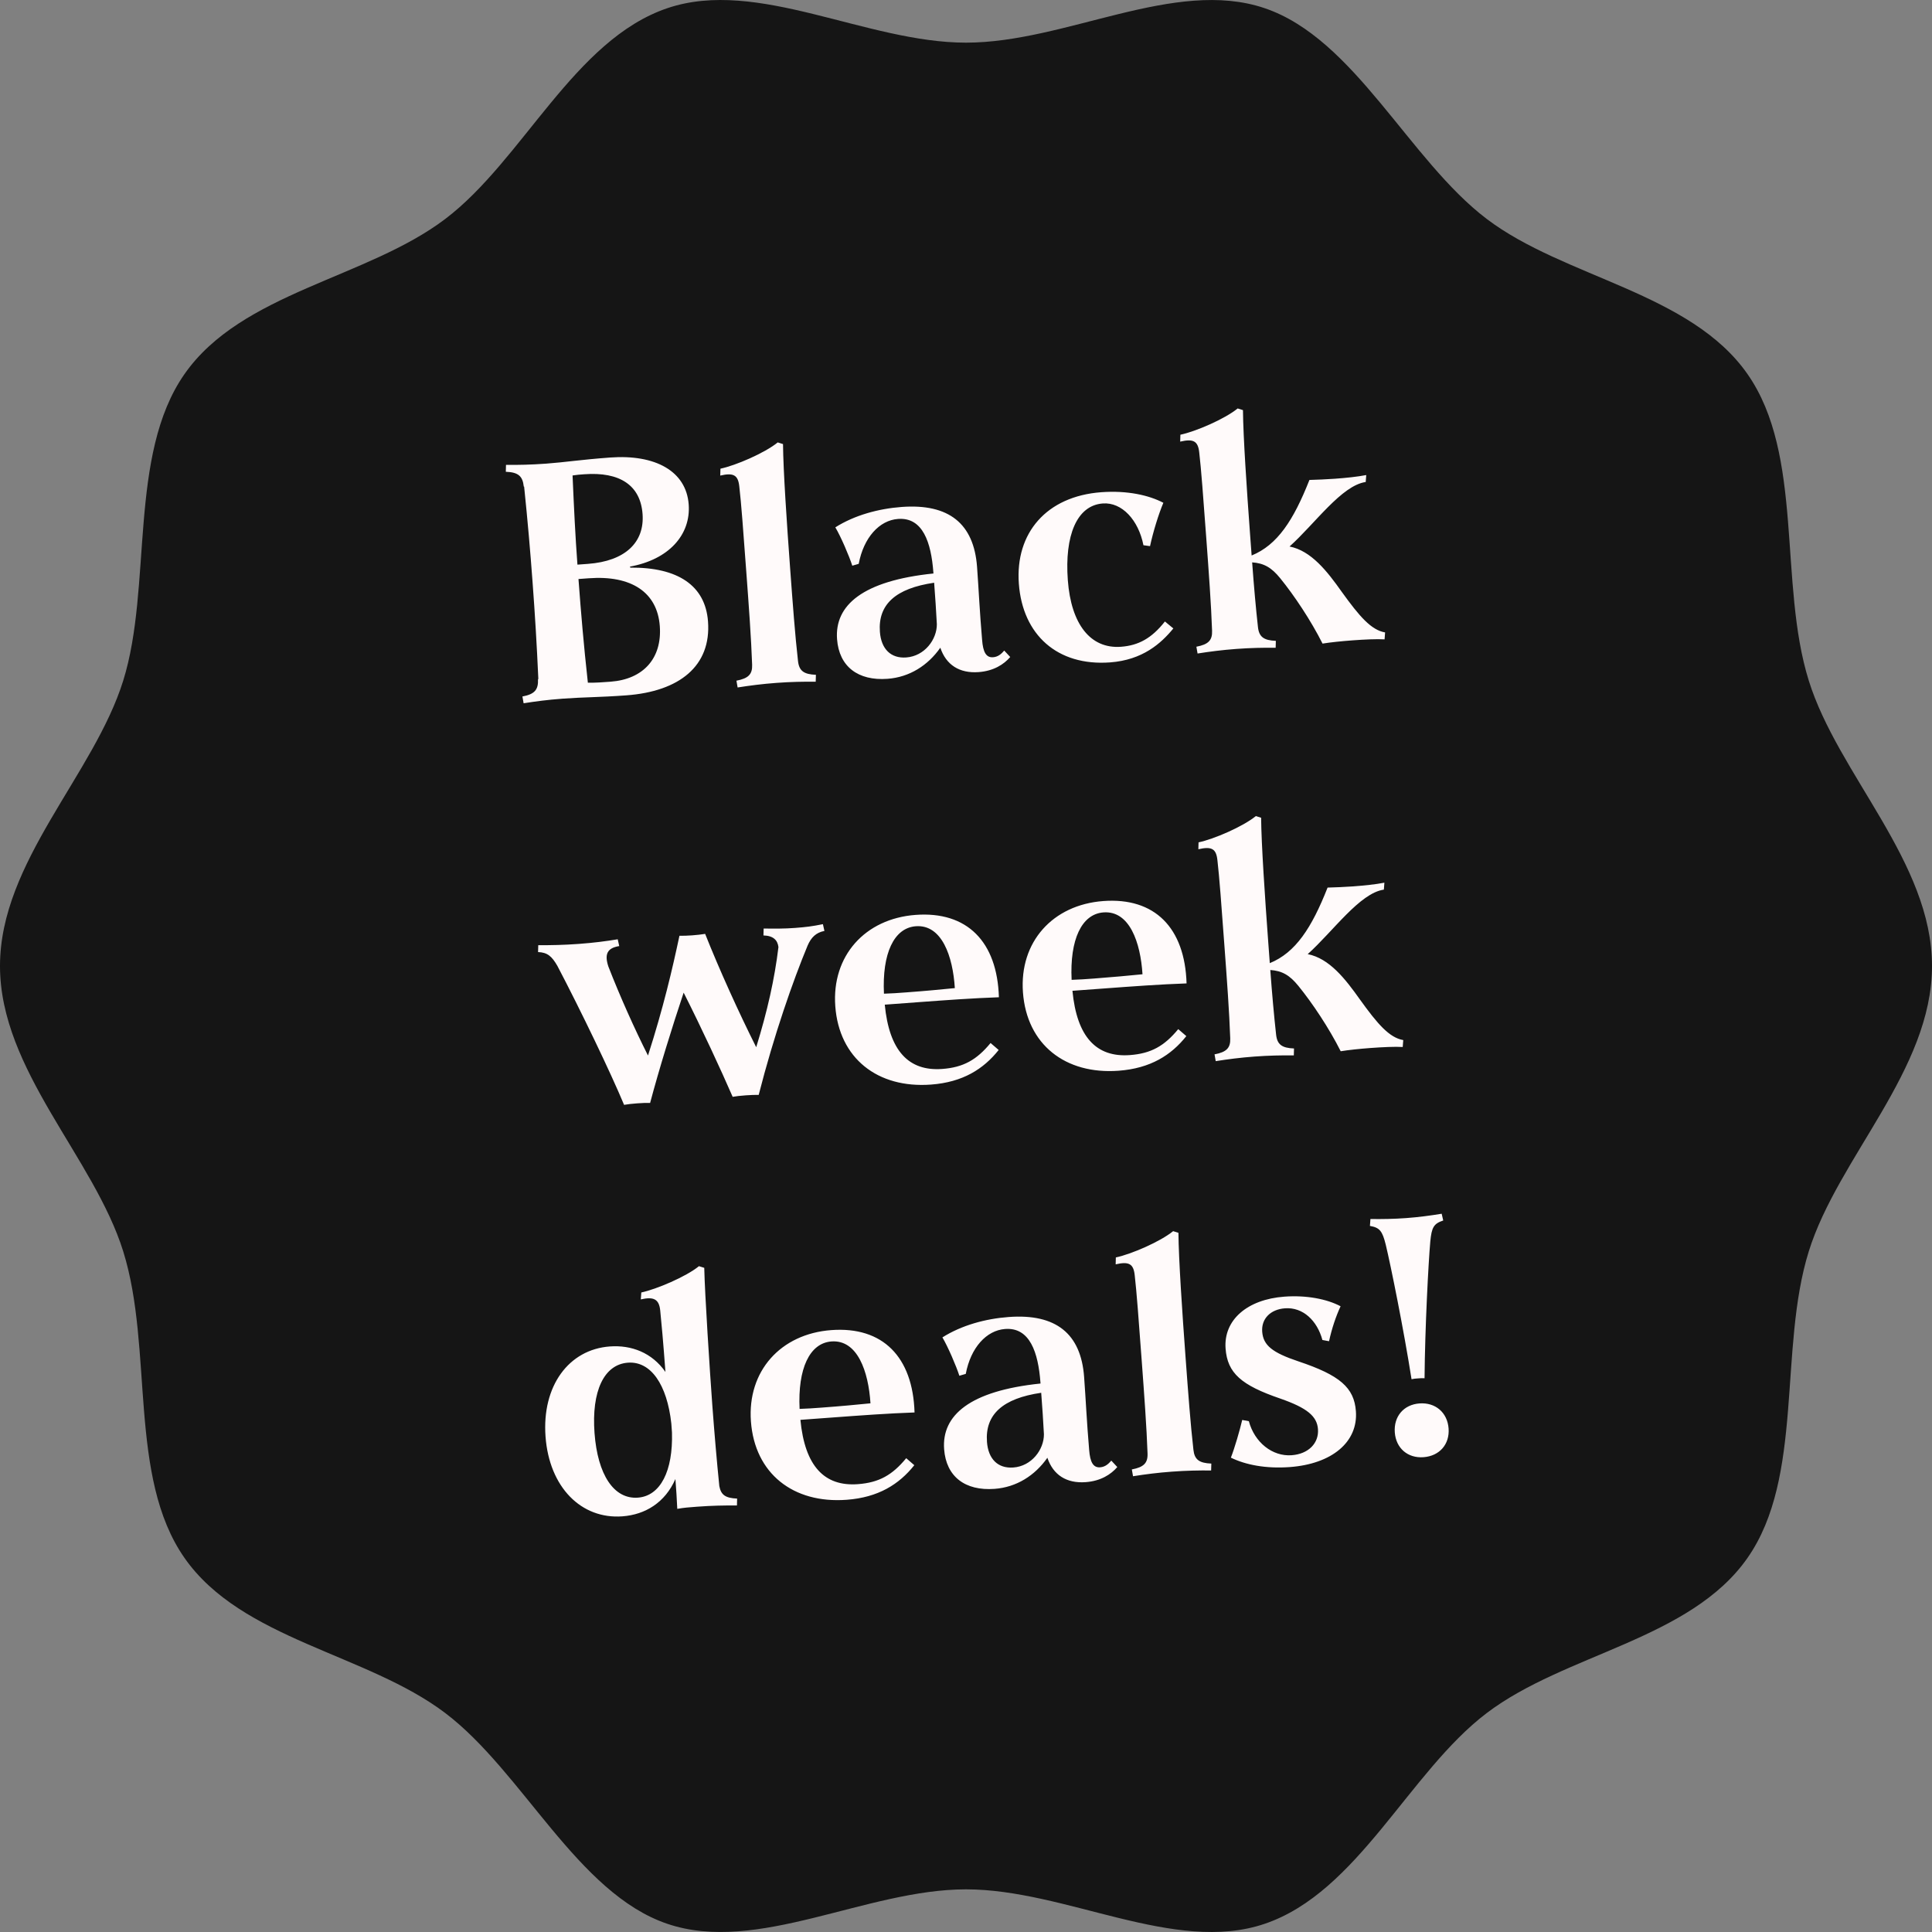 <svg width="90" height="90" viewBox="0 0 90 90" fill="none" xmlns="http://www.w3.org/2000/svg">
<rect x="0" y="0" width="90" height="90" fill="#808080" stroke="none"/>
<path d="M90 45C90 49.85 85.621 53.92 84.259 58.296C82.846 62.831 84.043 68.796 81.407 72.572C78.746 76.385 72.914 77.026 69.256 79.802C65.634 82.55 63.26 88.148 58.909 89.62C54.709 91.042 49.653 88.013 45 88.013C40.347 88.013 35.289 91.04 31.091 89.62C26.893 88.2 24.366 82.55 20.744 79.802C17.086 77.028 11.254 76.385 8.593 72.572C5.957 68.796 7.155 62.831 5.741 58.296C4.377 53.919 0 49.85 0 45C0 40.15 4.379 36.08 5.741 31.704C7.104 27.329 5.957 21.204 8.593 17.428C11.254 13.616 17.086 12.973 20.744 10.198C24.366 7.45 26.74 1.852 31.091 0.38C35.291 -1.042 40.347 1.987 45 1.987C49.653 1.987 54.711 -1.04 58.909 0.38C63.107 1.8 65.634 7.45 69.256 10.198C72.878 12.945 78.746 13.616 81.407 17.428C84.043 21.204 82.845 27.169 84.259 31.704C85.623 36.081 90 40.15 90 45Z" fill="#151515"/>
<path d="M26.221 32.546L26.173 32.55C25.518 32.598 24.962 32.671 24.392 32.761L24.336 32.445C24.906 32.338 25.083 32.133 25.062 31.637L25.078 31.636C25.005 29.989 24.92 28.615 24.811 27.147C24.703 25.679 24.585 24.308 24.416 22.668L24.4 22.669C24.348 22.176 24.142 21.999 23.563 21.977L23.571 21.656C24.149 21.661 24.742 21.649 25.396 21.601L25.444 21.598C26.338 21.532 27.019 21.417 28.423 21.313C30.53 21.158 31.968 21.95 32.082 23.498C32.187 24.918 31.149 26.07 29.344 26.395L29.364 26.442C31.576 26.423 32.858 27.275 32.982 28.951C33.135 31.025 31.651 32.209 29.177 32.392C27.933 32.484 27.21 32.473 26.221 32.546ZM27.427 26.938C27.251 26.951 27.092 26.963 26.948 26.973L26.949 26.989C27.066 28.569 27.188 30.004 27.385 31.802C27.722 31.81 28.073 31.784 28.441 31.756C29.972 31.643 30.847 30.664 30.736 29.165C30.619 27.585 29.405 26.792 27.427 26.938ZM27.213 22.093C27.022 22.107 26.846 22.12 26.672 22.149C26.739 23.7 26.801 24.979 26.899 26.303C27.042 26.293 27.202 26.281 27.393 26.267C29.117 26.14 30.031 25.27 29.933 23.945C29.834 22.605 28.873 21.97 27.213 22.093ZM34.361 32.025L34.306 31.709C34.86 31.603 35.054 31.413 35.037 30.965C34.994 29.733 34.885 28.248 34.764 26.621C34.627 24.754 34.528 23.414 34.44 22.666C34.384 22.125 34.167 22.012 33.552 22.154L33.561 21.833C34.272 21.684 35.624 21.103 36.23 20.609L36.476 20.687C36.486 21.905 36.653 24.38 36.808 26.486C36.929 28.13 37.038 29.598 37.174 30.791C37.224 31.252 37.445 31.413 38.008 31.435L37.999 31.757C37.421 31.751 36.829 31.763 36.175 31.811C35.504 31.861 34.932 31.935 34.361 32.025ZM40.002 26.266L39.703 26.352C39.557 25.898 39.17 24.996 38.913 24.566C39.802 24.003 40.919 23.696 42.004 23.616C44.206 23.453 45.366 24.394 45.515 26.405C45.589 27.41 45.638 28.513 45.75 29.805C45.792 30.379 45.94 30.641 46.259 30.617C46.498 30.6 46.648 30.46 46.781 30.306L47.06 30.606C46.765 30.949 46.29 31.257 45.588 31.309C44.694 31.375 44.071 30.971 43.804 30.173C43.223 31.002 42.365 31.547 41.344 31.622C39.971 31.723 39.087 31.051 38.993 29.774C38.877 28.194 40.188 27.055 43.484 26.715L43.48 26.667C43.377 25.263 42.985 24.089 41.836 24.174C40.959 24.238 40.232 25.046 40.002 26.266ZM43.642 29.078C43.612 28.454 43.564 27.8 43.516 27.146C41.722 27.407 40.895 28.158 40.989 29.434C41.048 30.232 41.499 30.68 42.217 30.627C43.078 30.563 43.646 29.784 43.642 29.078ZM54.266 28.951L54.659 29.275C54.085 29.975 53.227 30.745 51.711 30.857C49.254 31.038 47.637 29.569 47.462 27.192C47.287 24.83 48.749 23.118 51.302 22.929C52.515 22.84 53.527 23.07 54.194 23.422C53.976 23.935 53.717 24.772 53.573 25.441L53.266 25.399C53.035 24.229 52.267 23.387 51.373 23.453C50.16 23.543 49.59 24.949 49.743 27.023C49.895 29.081 50.799 30.234 52.219 30.129C53.033 30.069 53.65 29.735 54.266 28.951ZM55.787 30.443L55.732 30.127C56.286 30.021 56.48 29.831 56.463 29.383C56.42 28.15 56.311 26.666 56.191 25.039C56.053 23.172 55.954 21.832 55.866 21.084C55.81 20.543 55.593 20.43 54.978 20.572L54.987 20.251C55.698 20.102 57.05 19.521 57.656 19.027L57.902 19.105C57.912 20.323 58.079 22.798 58.234 24.904C58.259 25.239 58.282 25.558 58.306 25.877C59.505 25.388 60.255 24.241 60.998 22.358C61.366 22.346 61.782 22.332 62.181 22.302C62.708 22.264 63.233 22.209 63.645 22.13L63.62 22.453C62.493 22.616 61.261 24.392 60.072 25.458C61.081 25.656 61.826 26.612 62.506 27.573C63.329 28.715 63.873 29.349 64.523 29.461L64.499 29.784C64.144 29.762 63.568 29.788 62.994 29.831C62.483 29.869 61.974 29.922 61.609 29.981C61.064 28.898 60.288 27.736 59.635 26.934C59.23 26.435 58.878 26.236 58.33 26.197C58.413 27.329 58.503 28.334 58.6 29.209C58.65 29.67 58.871 29.831 59.434 29.853L59.425 30.175C58.847 30.169 58.255 30.181 57.6 30.229C56.93 30.279 56.358 30.353 55.787 30.443ZM30.186 49.171C30.904 46.936 31.318 45.157 31.651 43.592C32.005 43.598 32.483 43.563 32.848 43.504C33.518 45.187 34.419 47.174 35.227 48.783C35.745 47.108 36.084 45.607 36.263 44.118C36.223 43.8 36.031 43.59 35.565 43.576L35.573 43.255C36.151 43.26 36.536 43.264 37.031 43.227C37.542 43.189 37.844 43.151 38.334 43.051L38.405 43.366C38.01 43.444 37.786 43.669 37.621 44.05C36.94 45.688 36.053 48.225 35.343 51.005C35.07 50.993 34.399 51.042 34.13 51.094C33.59 49.85 32.692 47.911 31.847 46.241C31.308 47.853 30.712 49.774 30.285 51.378C30.011 51.366 29.357 51.414 29.072 51.468C28.449 49.973 27.065 47.092 25.963 44.991C25.705 44.545 25.5 44.367 25.065 44.351L25.074 44.03C25.668 44.034 26.276 44.021 26.931 43.973L27.01 43.967C27.665 43.919 28.221 43.846 28.776 43.756L28.847 44.072C28.276 44.162 28.154 44.46 28.34 45.024C28.874 46.396 29.547 47.903 30.186 49.171ZM46.145 48.587L46.522 48.912C45.817 49.798 44.852 50.415 43.368 50.524C40.879 50.708 39.09 49.3 38.911 46.875C38.738 44.529 40.294 42.794 42.656 42.619C45.05 42.443 46.454 43.863 46.533 46.456C45.301 46.499 44.04 46.592 42.7 46.691C42.237 46.725 41.743 46.762 41.216 46.801C41.423 48.951 42.328 49.911 43.892 49.796C44.881 49.723 45.497 49.372 46.145 48.587ZM42.217 46.229C43.094 46.165 43.811 46.096 44.48 46.03C44.387 44.545 43.876 43.059 42.663 43.148C41.642 43.224 41.088 44.42 41.178 46.29C41.515 46.281 41.85 46.257 42.217 46.229ZM54.887 47.941L55.264 48.266C54.559 49.153 53.594 49.769 52.11 49.879C49.621 50.063 47.832 48.654 47.653 46.229C47.48 43.883 49.036 42.148 51.398 41.974C53.791 41.797 55.196 43.218 55.275 45.811C54.043 45.854 52.782 45.947 51.442 46.046C50.979 46.08 50.484 46.116 49.958 46.155C50.165 48.306 51.07 49.266 52.634 49.15C53.623 49.077 54.239 48.727 54.887 47.941ZM50.959 45.584C51.836 45.519 52.553 45.45 53.222 45.385C53.129 43.9 52.618 42.413 51.405 42.503C50.384 42.578 49.83 43.774 49.92 45.645C50.257 45.636 50.592 45.611 50.959 45.584ZM56.633 49.432L56.578 49.116C57.132 49.011 57.326 48.82 57.309 48.372C57.266 47.14 57.157 45.656 57.036 44.028C56.899 42.161 56.8 40.821 56.712 40.073C56.656 39.532 56.439 39.42 55.824 39.561L55.833 39.24C56.544 39.091 57.896 38.51 58.502 38.016L58.748 38.094C58.758 39.313 58.925 41.787 59.08 43.893C59.105 44.228 59.128 44.547 59.152 44.867C60.351 44.377 61.101 43.231 61.844 41.347C62.212 41.336 62.628 41.321 63.027 41.292C63.554 41.253 64.079 41.198 64.49 41.119L64.466 41.442C63.339 41.605 62.106 43.381 60.918 44.447C61.927 44.646 62.672 45.602 63.352 46.562C64.174 47.705 64.719 48.338 65.369 48.451L65.344 48.773C64.99 48.751 64.414 48.778 63.84 48.82C63.329 48.858 62.82 48.912 62.455 48.971C61.91 47.888 61.134 46.726 60.481 45.924C60.075 45.424 59.724 45.225 59.175 45.186C59.259 46.319 59.349 47.323 59.446 48.198C59.496 48.66 59.717 48.82 60.28 48.842L60.271 49.164C59.693 49.158 59.101 49.17 58.446 49.218C57.776 49.268 57.204 49.342 56.633 49.432ZM34.33 70.131C33.752 70.126 33.159 70.137 32.505 70.186L32.425 70.192C32.106 70.215 31.883 70.231 31.55 70.288C31.53 69.808 31.5 69.393 31.463 68.899C30.983 69.993 30.062 70.558 28.993 70.637C27.078 70.779 25.588 69.284 25.413 66.923C25.239 64.561 26.494 62.864 28.408 62.723C29.414 62.649 30.371 63.011 30.999 63.911C30.898 62.539 30.81 61.567 30.755 61.042C30.701 60.532 30.466 60.389 29.851 60.531L29.875 60.208C30.57 60.061 31.955 59.477 32.56 58.983L32.807 59.061C32.832 60.279 33.066 63.871 33.184 65.483C33.279 66.759 33.391 68.067 33.509 69.229C33.588 69.64 33.791 69.786 34.338 69.81L34.33 70.131ZM29.715 69.766C30.768 69.688 31.355 68.522 31.303 66.729L31.273 66.314C31.074 64.499 30.319 63.4 29.25 63.479C28.133 63.562 27.552 64.808 27.695 66.754C27.839 68.701 28.598 69.848 29.715 69.766ZM42.215 67.928L42.592 68.254C41.887 69.14 40.922 69.757 39.438 69.866C36.949 70.05 35.16 68.642 34.981 66.216C34.808 63.871 36.364 62.136 38.726 61.961C41.119 61.784 42.524 63.205 42.603 65.798C41.371 65.841 40.11 65.934 38.77 66.033C38.307 66.067 37.812 66.104 37.286 66.142C37.493 68.293 38.398 69.253 39.962 69.138C40.951 69.065 41.567 68.714 42.215 67.928ZM38.287 65.571C39.164 65.507 39.881 65.438 40.55 65.372C40.456 63.887 39.946 62.401 38.733 62.49C37.712 62.566 37.158 63.761 37.248 65.632C37.584 65.623 37.92 65.598 38.287 65.571ZM44.989 64.001L44.691 64.088C44.545 63.633 44.157 62.731 43.901 62.301C44.79 61.738 45.906 61.431 46.991 61.351C49.193 61.188 50.354 62.129 50.502 64.14C50.577 65.145 50.626 66.249 50.737 67.54C50.78 68.114 50.927 68.376 51.246 68.353C51.486 68.335 51.636 68.195 51.769 68.041L52.048 68.341C51.752 68.684 51.278 68.992 50.575 69.044C49.682 69.11 49.059 68.707 48.791 67.908C48.211 68.737 47.352 69.282 46.331 69.357C44.959 69.459 44.075 68.786 43.981 67.509C43.864 65.93 45.176 64.79 48.472 64.45L48.468 64.402C48.364 62.998 47.973 61.824 46.824 61.909C45.946 61.974 45.22 62.781 44.989 64.001ZM48.63 66.813C48.6 66.19 48.552 65.535 48.503 64.881C46.71 65.142 45.883 65.893 45.977 67.169C46.036 67.967 46.486 68.415 47.204 68.362C48.066 68.299 48.634 67.519 48.63 66.813ZM52.781 68.769L52.725 68.452C53.279 68.347 53.474 68.156 53.457 67.708C53.414 66.476 53.304 64.992 53.184 63.364C53.046 61.497 52.947 60.157 52.86 59.41C52.804 58.868 52.587 58.756 51.972 58.898L51.98 58.576C52.691 58.427 54.044 57.846 54.649 57.352L54.896 57.43C54.906 58.649 55.072 61.123 55.228 63.23C55.349 64.873 55.458 66.341 55.594 67.534C55.644 67.996 55.864 68.156 56.428 68.179L56.419 68.5C55.841 68.495 55.248 68.506 54.594 68.555C53.924 68.604 53.352 68.678 52.781 68.769ZM57.867 66.147L58.176 66.204C58.442 67.196 59.276 67.856 60.17 67.79C60.952 67.732 61.444 67.231 61.396 66.576C61.351 65.97 60.89 65.587 59.638 65.15C57.828 64.53 57.176 63.968 57.092 62.819C56.994 61.495 58.094 60.531 59.833 60.403C60.854 60.327 61.815 60.513 62.449 60.851C62.228 61.333 62.044 61.876 61.912 62.479L61.603 62.422C61.36 61.525 60.703 60.884 59.857 60.946C59.187 60.996 58.754 61.429 58.798 62.035C58.846 62.674 59.272 63.011 60.489 63.419C62.414 64.063 63.082 64.639 63.163 65.74C63.269 67.176 62.045 68.197 60.082 68.342C58.965 68.424 58.021 68.237 57.339 67.903C57.514 67.457 57.757 66.62 57.867 66.147ZM67.231 56.856C66.792 57.001 66.692 57.169 66.629 57.831C66.541 58.816 66.381 61.861 66.361 64.204C66.264 64.195 66.169 64.203 66.057 64.211C65.945 64.219 65.85 64.226 65.755 64.249C65.391 61.934 64.786 58.946 64.554 57.984C64.394 57.339 64.271 57.187 63.816 57.108L63.84 56.786C64.386 56.794 64.931 56.785 65.505 56.743C66.08 56.701 66.62 56.629 67.159 56.541L67.231 56.856ZM66.312 67.882C65.578 67.936 65.03 67.463 64.975 66.729C64.92 65.979 65.393 65.431 66.127 65.377C66.861 65.323 67.425 65.794 67.481 66.544C67.535 67.278 67.062 67.826 66.312 67.882Z" fill="#FFFAFA"/>
</svg>
